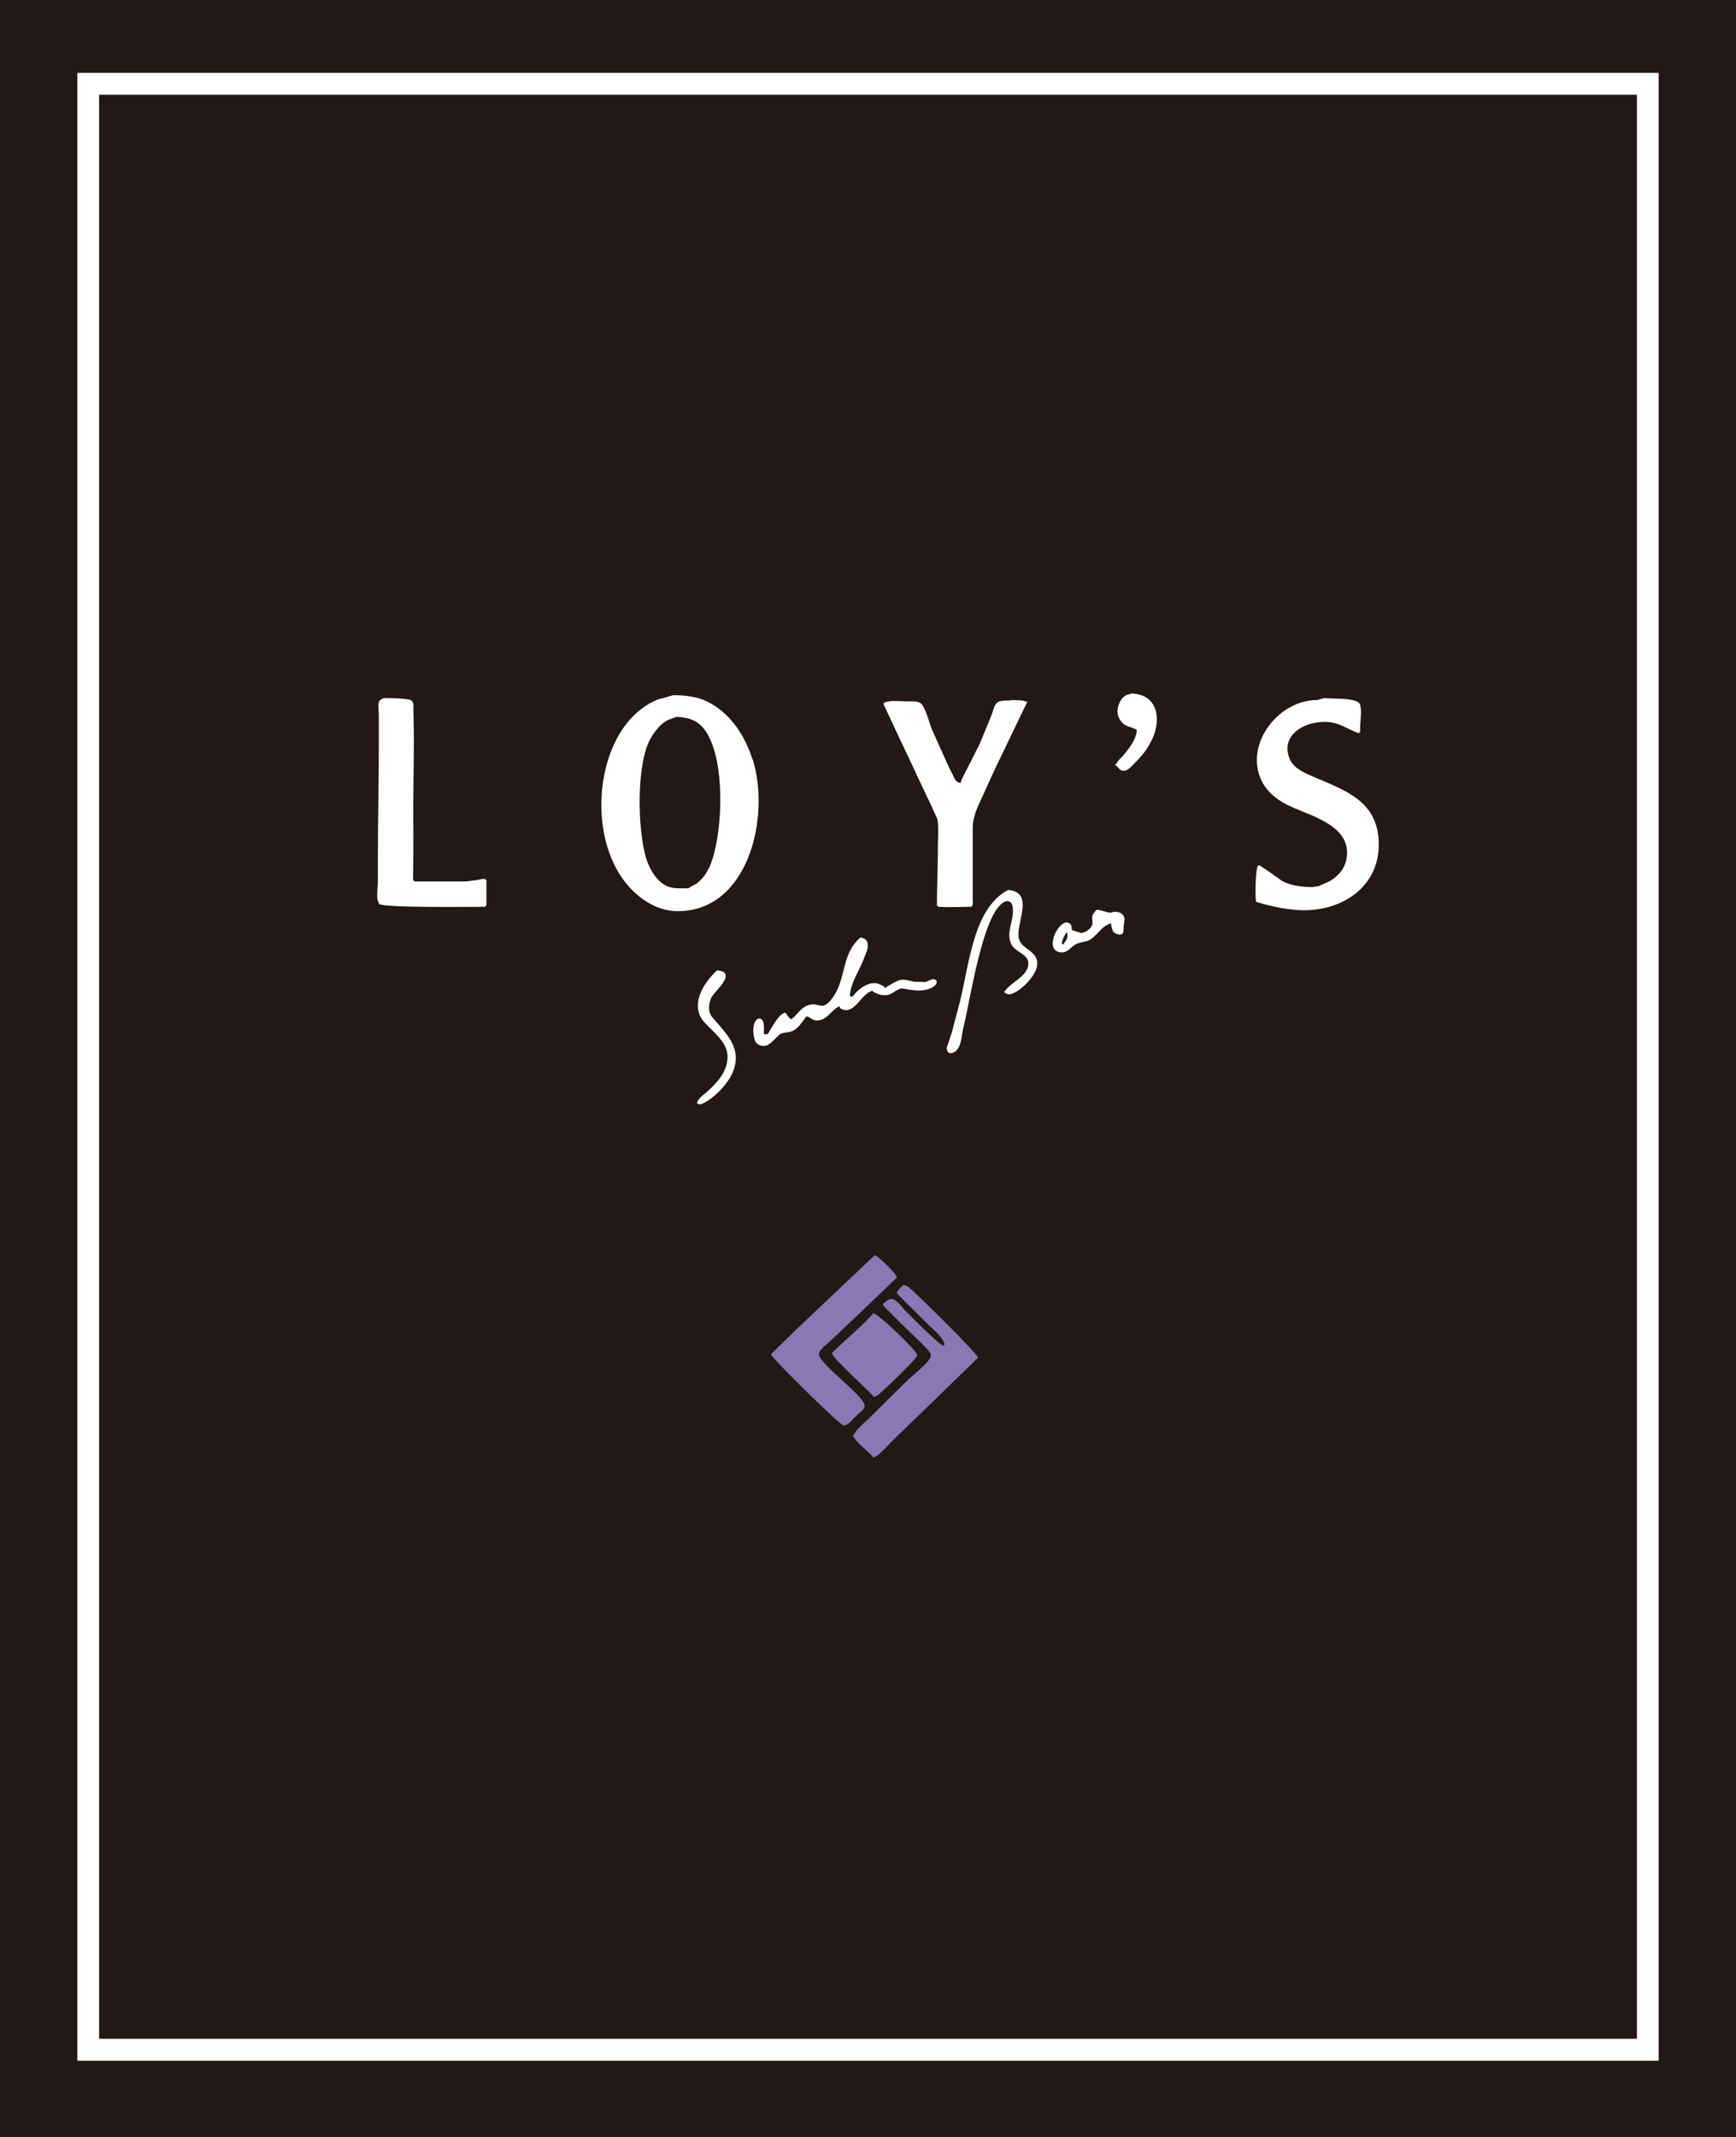 <svg xmlns="http://www.w3.org/2000/svg" fill="none" viewBox="0 0 65 80" height="80" width="65">
<rect x="0" y="0" width="65" height="80" fill="#333333" stroke="none"/>
<path fill="#231815" d="M34.003 35.898C34.067 35.898 34.121 35.925 34.184 35.943C34.257 35.988 34.266 36.143 34.184 36.188C33.949 36.306 33.867 36.052 34.003 35.898Z"></path>
<path fill="#231815" d="M65 80H0V0H65V80Z"></path>
<path fill="white" d="M61.697 76.326H3.304L3.711 76.737V3.136L3.304 3.546H61.697L61.29 3.136V76.737L61.697 76.326ZM61.697 2.726H2.896V77.147H62.104V2.726H61.697Z"></path>
<path fill="#8D76B4" d="M32.773 46.992C32.917 47.065 33.578 47.684 33.578 47.83C33.325 48.076 33.071 48.313 32.827 48.55C32.239 49.115 31.65 49.672 31.062 50.228C30.944 50.337 30.7 50.519 30.664 50.665C30.573 51.002 32.401 52.27 32.374 52.634C32.356 52.798 32.157 52.899 32.048 53.017C31.931 53.126 31.768 53.364 31.596 53.364C31.442 53.364 29.252 51.167 29.008 50.884C28.971 50.857 28.935 50.756 28.881 50.756V50.683C29.18 50.392 29.478 50.1 29.768 49.817C30.763 48.869 31.759 47.931 32.764 46.982L32.773 46.992Z"></path>
<path fill="#8D76B4" d="M33.831 48.103C33.913 48.122 33.967 48.14 34.022 48.186C34.302 48.404 36.619 50.692 36.619 50.829C35.551 51.868 34.483 52.907 33.415 53.938C33.297 54.056 32.863 54.557 32.7 54.557C32.465 54.284 32.148 54.084 31.958 53.792C31.949 53.773 31.895 53.728 31.958 53.728C32.094 53.464 32.429 53.218 32.637 52.999C33.098 52.543 33.569 52.078 34.031 51.622C34.239 51.449 34.736 51.03 34.845 50.811C34.845 50.774 34.845 50.738 34.854 50.702C34.809 50.537 34.103 49.908 33.931 49.735C33.849 49.662 33.071 48.878 33.071 48.878V48.805C33.153 48.742 33.261 48.623 33.388 48.632C33.578 48.641 33.75 48.915 33.868 49.042C34.058 49.225 35.189 50.383 35.334 50.383V50.346H35.37C35.307 50.054 34.99 49.817 34.773 49.608C34.42 49.252 34.058 48.897 33.696 48.541C33.678 48.523 33.515 48.359 33.605 48.359C33.641 48.268 33.741 48.185 33.813 48.113L33.831 48.103Z"></path>
<path fill="#8D76B4" d="M32.7 49.161C32.908 49.198 34.347 50.584 34.347 50.729C34.347 50.857 33.08 52.06 32.899 52.206C32.845 52.243 32.781 52.288 32.709 52.288C32.51 52.024 31.152 50.848 31.152 50.647C31.324 50.483 31.487 50.328 31.659 50.173C32.012 49.845 32.401 49.517 32.709 49.152L32.7 49.161Z"></path>
<path fill="white" d="M42.31 25.961C43.323 25.961 43.486 26.855 43.169 27.611C43.016 27.948 42.826 28.231 42.545 28.505C42.427 28.623 42.283 28.814 42.12 28.851C41.903 28.896 41.839 28.641 41.749 28.641C41.749 28.596 41.74 28.614 41.794 28.614C41.83 28.505 41.939 28.404 42.02 28.322C42.237 28.076 42.563 27.675 42.563 27.32C42.391 27.219 42.165 27.21 42.02 27.055C41.939 26.973 41.866 26.846 41.848 26.718C41.803 26.444 41.993 25.989 42.328 25.989V25.952L42.31 25.961Z"></path>
<path fill="white" d="M14.365 26.135C14.555 26.135 15.315 26.135 15.424 26.235C15.442 26.271 15.46 26.308 15.478 26.344C15.478 26.8 15.496 27.247 15.496 27.703C15.496 28.851 15.46 29.963 15.478 31.048C15.478 31.632 15.478 32.206 15.469 32.789C15.469 32.844 15.442 32.962 15.505 32.962V32.999H17.442C17.542 32.99 17.632 32.972 17.723 32.962C17.795 32.953 17.858 32.944 17.931 32.935C17.976 32.917 18.175 32.871 18.175 32.935H18.212V33.838C18.212 33.838 18.23 33.91 18.175 33.91V33.947C17.677 33.947 14.329 33.992 14.193 33.838C14.175 33.792 14.166 33.746 14.139 33.701C14.103 33.5 14.139 33.254 14.148 33.044C14.148 32.762 14.148 32.489 14.148 32.206C14.148 30.72 14.184 29.307 14.184 27.849C14.184 27.484 14.184 27.128 14.184 26.764C14.184 26.627 14.139 26.381 14.193 26.262C14.22 26.208 14.302 26.162 14.356 26.144L14.365 26.135Z"></path>
<path fill="white" d="M49.614 26.135C49.922 26.171 50.836 26.107 50.926 26.381C50.999 26.627 50.926 27.001 50.926 27.283C50.926 27.329 50.944 27.42 50.89 27.42V27.456C50.546 27.338 50.248 27.119 49.867 27.046C48.999 26.91 47.885 27.447 48.293 28.423C48.438 28.769 48.845 28.933 49.153 29.07C50.392 29.599 51.65 30 51.623 31.668C51.596 33.282 50.13 34.184 48.555 34.066C48.184 34.038 47.831 33.974 47.496 33.892C47.342 33.856 47.188 33.81 47.035 33.765C46.98 33.582 47.017 32.68 47.071 32.489C47.071 32.452 47.107 32.397 47.143 32.397C47.198 32.397 47.922 32.926 48.021 32.99C48.356 33.154 48.727 33.209 49.143 33.209C49.216 33.2 49.288 33.181 49.352 33.181C49.469 33.127 49.605 33.072 49.732 33.017C50.148 32.798 50.438 32.434 50.438 31.923C50.438 30.802 48.881 30.501 48.121 30.091C47.795 29.918 47.496 29.672 47.297 29.343C46.51 27.976 47.813 26.208 49.306 26.208C49.406 26.18 49.496 26.162 49.587 26.135H49.614Z"></path>
<path fill="white" d="M37.931 26.208C38.049 26.208 38.167 26.217 38.284 26.226C38.339 26.235 38.402 26.263 38.465 26.272C38.23 26.764 37.995 27.247 37.759 27.739C37.443 28.396 37.117 29.061 36.827 29.727C36.646 30.137 36.42 30.511 36.42 31.021V33.637C36.42 33.701 36.447 33.911 36.384 33.911V33.947C35.986 33.947 35.569 33.975 35.18 33.947C35.144 33.947 35.117 33.965 35.117 33.911H35.081C35.081 33.163 35.117 32.416 35.117 31.641C35.117 31.34 35.153 30.957 35.099 30.666C34.972 30.392 34.854 30.119 34.727 29.863C34.456 29.289 34.194 28.724 33.922 28.15C33.651 27.594 33.397 27.028 33.135 26.472C33.117 26.445 33.053 26.308 33.108 26.308C33.288 26.217 33.614 26.244 33.822 26.254C34.031 26.272 34.293 26.217 34.456 26.317C34.637 26.418 34.809 27.101 34.89 27.302C35.09 27.749 35.298 28.204 35.497 28.651C35.587 28.833 35.669 29.006 35.768 29.198C35.813 29.262 35.895 29.307 35.967 29.307C36.013 29.134 36.121 28.961 36.194 28.815C36.357 28.487 36.52 28.177 36.682 27.849C36.827 27.493 36.972 27.147 37.117 26.791C37.18 26.637 37.207 26.418 37.334 26.308C37.452 26.19 37.778 26.244 37.931 26.208Z"></path>
<path fill="white" d="M28.176 28.432C27.895 27.539 27.334 26.673 26.456 26.253C26.094 26.08 25.651 26.025 25.198 26.025C25.026 26.071 24.854 26.135 24.673 26.171C24.221 26.335 23.804 26.663 23.487 27.055C22.112 28.76 22.139 32.142 23.94 33.564C24.338 33.883 24.827 34.111 25.379 34.111C28.022 34.111 28.854 30.583 28.185 28.432H28.176ZM26.519 32.543C26.42 32.744 26.257 32.953 26.067 33.09C25.958 33.145 25.868 33.19 25.768 33.254C25.406 33.254 25.108 33.291 24.827 33.09C24.51 32.871 24.302 32.479 24.193 32.133C23.868 31.057 23.813 28.56 24.374 27.621C24.537 27.347 24.745 27.083 25.026 26.946C25.126 26.91 25.234 26.873 25.334 26.837C25.651 26.855 25.904 26.901 26.13 27.065C27.262 27.885 27.099 31.44 26.519 32.552V32.543Z"></path>
<path fill="white" d="M37.759 33.317C38.782 33.418 37.985 34.63 38.157 35.168C38.284 35.569 38.926 35.605 38.827 36.18C38.763 36.563 38.166 37.173 37.786 37.228C37.705 37.228 37.542 37.119 37.614 37.119C37.84 36.772 38.419 36.59 38.501 36.143C38.501 36.089 38.501 36.043 38.501 35.988C38.41 35.688 37.985 35.624 37.858 35.332C37.659 34.894 37.976 34.457 37.922 33.983C37.913 33.892 37.876 33.773 37.777 33.746C37.75 33.728 37.695 33.728 37.659 33.746C36.809 34.001 36.311 37.565 36.075 38.45C36.003 38.723 36.012 39.124 35.813 39.325C35.741 39.398 35.632 39.461 35.523 39.407C35.469 39.389 35.442 39.279 35.451 39.215C35.514 39.015 35.587 38.823 35.65 38.614C35.722 38.331 35.795 38.048 35.867 37.784C36.275 36.389 36.356 34.038 37.75 33.317H37.759Z"></path>
<path fill="white" d="M42.092 34.349C42.056 34.158 41.775 34.085 41.603 34.167C41.404 34.167 41.268 34.067 41.069 34.058C41.006 34.112 40.933 34.194 40.906 34.267C40.879 34.358 40.906 34.477 40.906 34.577C40.888 34.741 40.644 34.933 40.472 34.924C40.363 34.887 40.236 34.86 40.128 34.814C40.128 34.705 40.128 34.595 40.01 34.55C39.992 34.55 39.974 34.532 39.947 34.532C39.576 34.532 39.096 35.589 39.711 35.653C39.965 35.68 40.083 35.471 40.245 35.37C40.408 35.261 40.653 35.279 40.816 35.179C41.096 35.006 41.268 34.641 41.603 34.568C41.603 34.678 41.639 34.796 41.684 34.878C41.748 34.96 41.974 35.051 42.046 34.924C42.083 34.851 42.065 34.76 42.074 34.668C42.074 34.568 42.128 34.441 42.092 34.331V34.349ZM39.838 35.306C39.838 35.37 39.811 35.343 39.757 35.343C39.757 35.179 39.865 35.024 39.938 34.896C40.01 35.033 39.938 35.215 39.838 35.306Z"></path>
<path fill="white" d="M32.247 35.096C32.41 35.142 32.483 35.215 32.492 35.379C32.501 35.534 32.428 35.67 32.383 35.789C32.238 36.245 31.822 36.81 31.822 37.302H31.931C32.148 36.992 32.636 36.655 32.989 36.874C33.026 36.892 33.125 36.928 33.125 36.974H33.198V36.937C33.379 36.855 33.542 36.719 33.732 36.682C33.913 36.655 34.103 36.737 34.257 36.755C34.383 36.755 34.519 36.755 34.646 36.764C34.745 36.728 34.836 36.691 34.926 36.655C35.098 36.655 35.107 36.792 35.017 36.883C34.827 37.065 34.474 37.111 34.184 37.065C34.048 37.047 33.904 37.029 33.768 37.001C33.659 37.01 33.542 37.092 33.442 37.156C33.198 37.32 32.962 37.266 32.727 37.147C32.691 37.129 32.673 37.138 32.673 37.083C32.655 37.083 32.655 37.083 32.636 37.092C32.609 37.111 32.582 37.129 32.555 37.138C32.546 37.147 32.537 37.147 32.528 37.147C32.501 37.156 32.483 37.184 32.465 37.202C32.465 37.202 32.447 37.202 32.447 37.211C32.437 37.211 32.428 37.238 32.41 37.238C32.41 37.247 32.392 37.256 32.392 37.256C32.166 37.448 31.894 37.968 31.514 37.776C31.478 37.767 31.433 37.721 31.433 37.667C31.125 37.803 30.971 38.205 30.582 38.205C30.392 38.205 30.32 38.05 30.193 38.05C30.048 38.232 29.885 38.523 29.65 38.606C29.532 38.66 29.333 38.642 29.224 38.706C28.971 38.879 28.745 39.353 28.347 39.071C28.166 38.934 28.129 38.186 28.41 38.132C28.654 38.095 28.6 38.551 28.6 38.715H28.745C28.872 38.523 29.17 37.913 29.415 37.913C29.46 37.986 29.559 38.159 29.659 38.159V38.132C29.858 37.986 29.994 37.721 30.238 37.639C30.664 37.475 30.754 37.904 31.152 37.384C31.704 36.664 31.478 35.716 32.229 35.087L32.247 35.096Z"></path>
<path fill="white" d="M26.852 36.327C27.639 36.4 26.753 37.102 26.635 37.348C26.572 37.475 26.526 37.703 26.562 37.858C26.599 38.05 26.771 38.196 26.897 38.341C27.341 38.861 27.739 39.344 27.458 40.092C27.287 40.538 26.78 41.085 26.327 41.304C26.3 41.322 26.128 41.386 26.128 41.304H26.092C26.146 41.103 26.327 41.003 26.472 40.876C26.861 40.52 27.223 40.128 27.241 39.59C27.259 39.025 26.716 38.651 26.372 38.269C25.802 37.63 26.354 36.764 26.87 36.309L26.852 36.327Z"></path>
</svg>
